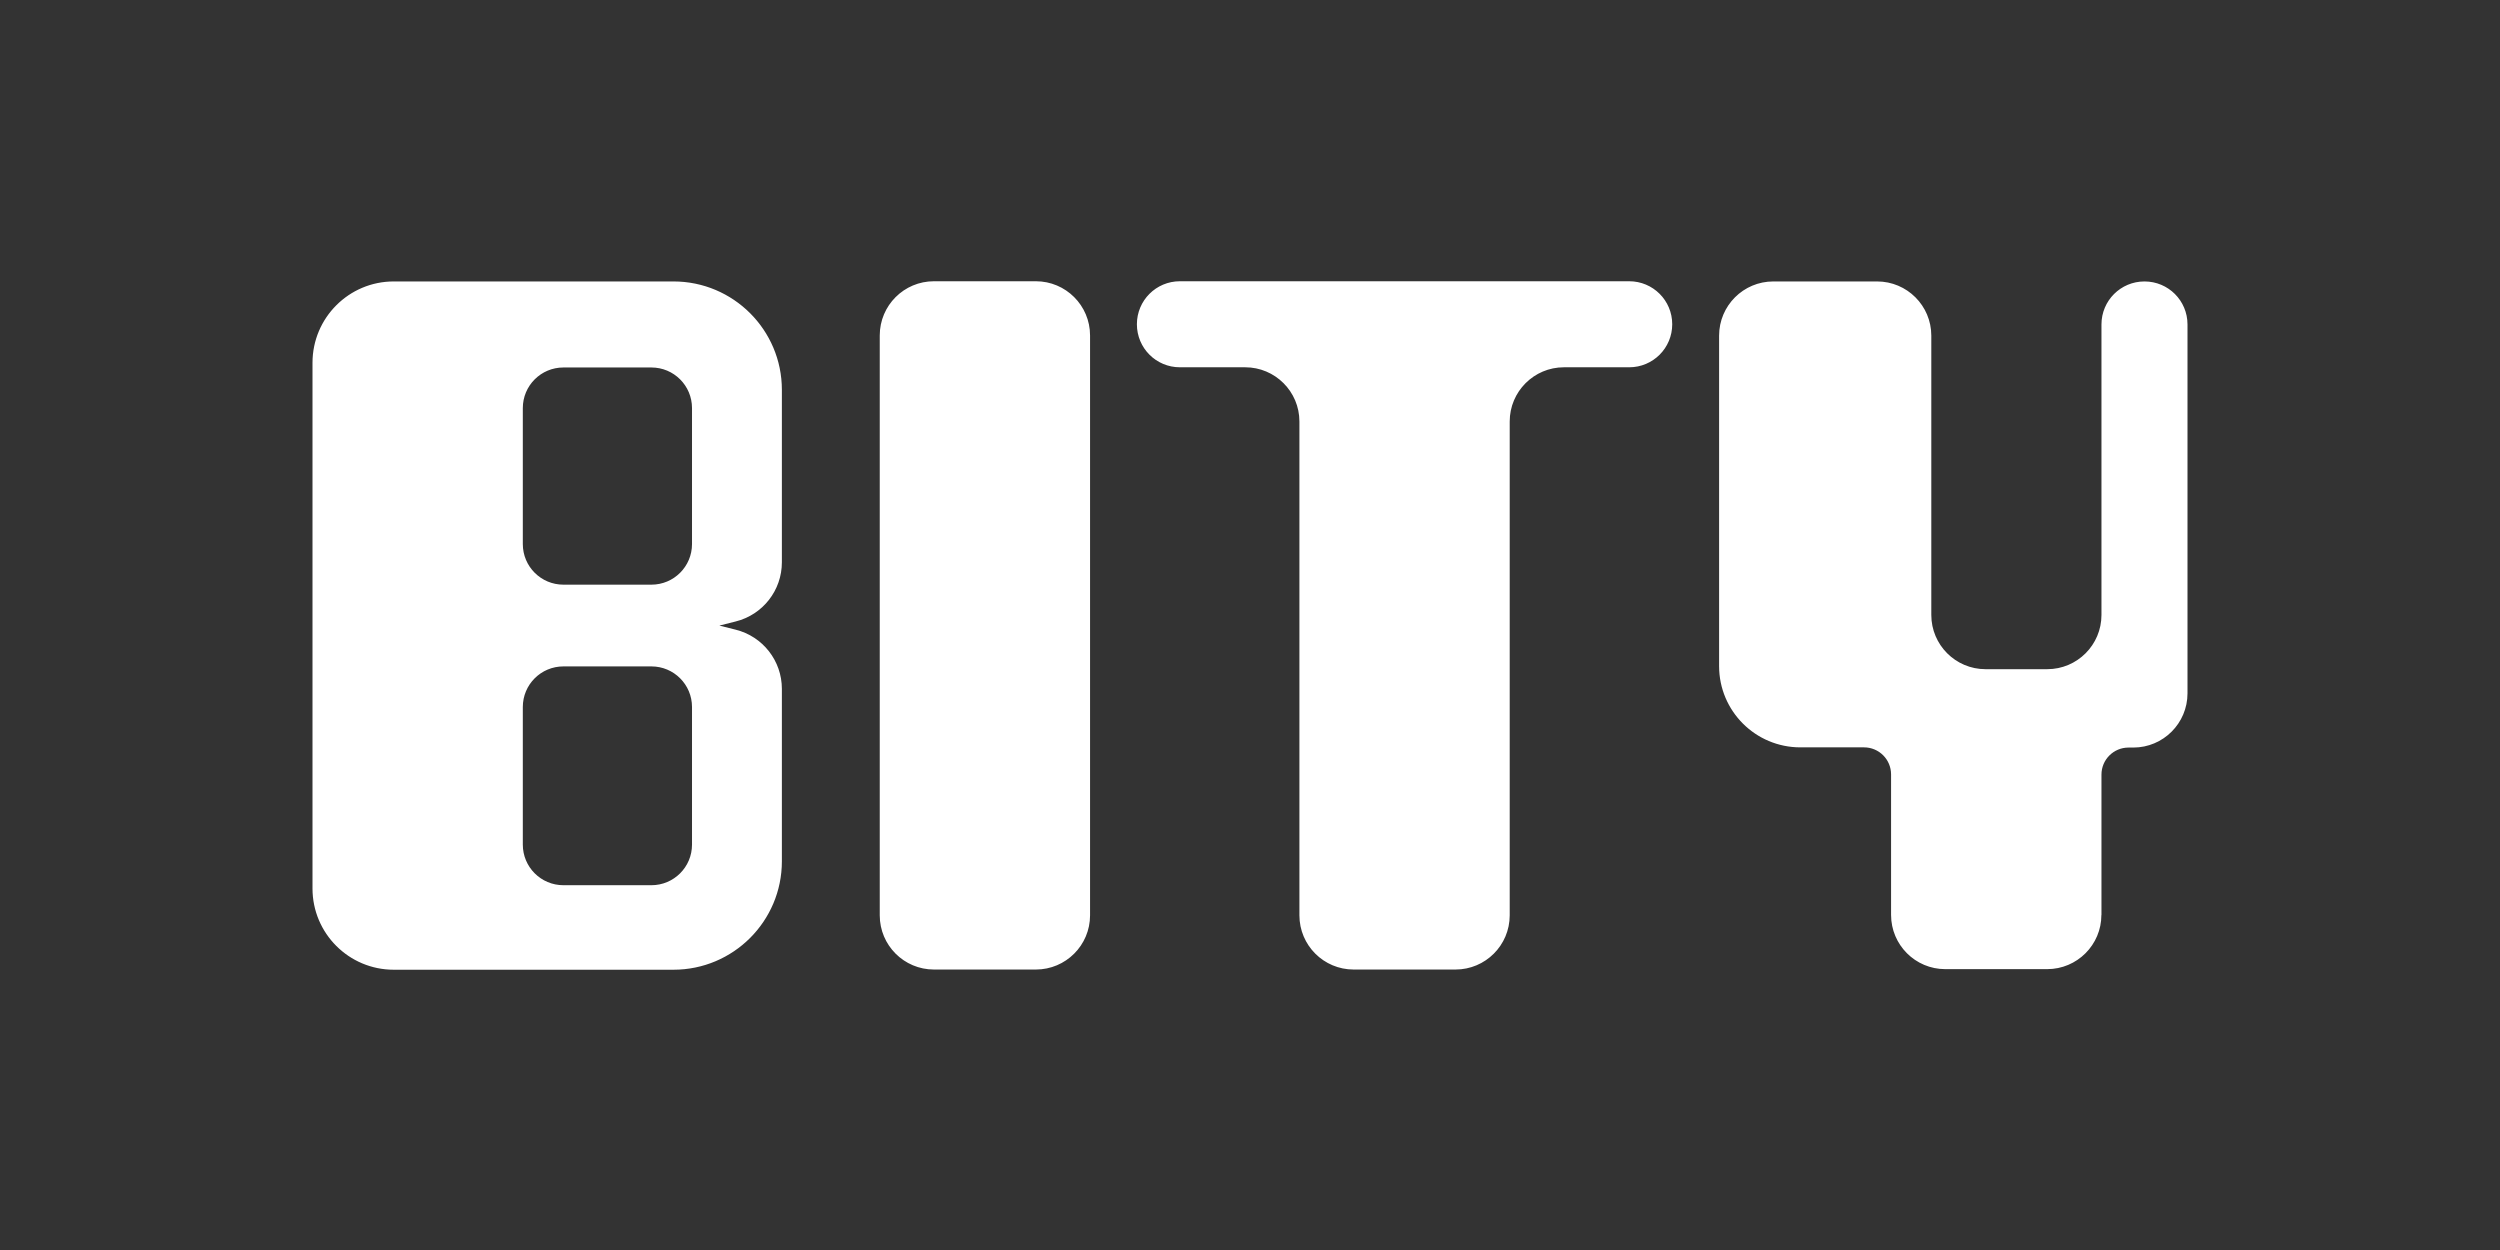 <svg xmlns="http://www.w3.org/2000/svg" width="128" height="64" viewBox="0 0 128 64" fill="none">
<rect x="0" y="0" width="128" height="64" fill="#333333" stroke="none"/>
<path fill-rule="evenodd" clip-rule="evenodd" d="M80.073 18.805H83.415C84.634 18.805 85.618 17.821 85.618 16.602C85.618 15.384 84.634 14.4 83.415 14.4H60.411C59.193 14.4 58.209 15.384 58.209 16.602C58.209 17.821 59.193 18.805 60.411 18.805H63.754C65.286 18.805 66.53 20.048 66.53 21.58V46.865C66.53 48.397 67.773 49.64 69.305 49.64H74.522C76.054 49.64 77.297 48.397 77.297 46.865V21.58C77.297 20.048 78.541 18.805 80.073 18.805ZM107.595 39.66V46.855L107.591 46.845C107.591 48.377 106.347 49.62 104.815 49.62H99.598C98.066 49.62 96.823 48.377 96.823 46.845V39.65C96.823 38.887 96.206 38.265 95.438 38.265H92.178C89.882 38.265 88.018 36.405 88.018 34.105V17.185C88.018 15.653 89.261 14.41 90.793 14.41H96.108C97.64 14.41 98.883 15.653 98.883 17.185V31.486C98.883 33.018 100.126 34.262 101.658 34.262H104.82C106.352 34.262 107.595 33.018 107.595 31.486V16.612C107.595 15.393 108.579 14.41 109.798 14.41C111.017 14.41 112 15.393 112 16.612V35.5C112 37.032 110.757 38.275 109.225 38.275H108.981C108.217 38.275 107.595 38.892 107.595 39.66ZM34.481 14.41H20.16C17.865 14.41 16 16.274 16 18.575V45.489C16 47.79 17.865 49.65 20.16 49.65H34.481C37.545 49.65 40.032 47.163 40.032 44.099V36.626V35.27C40.032 33.836 39.058 32.588 37.668 32.24L36.831 32.03L37.668 31.819C39.058 31.472 40.032 30.224 40.032 28.79V28.76V19.96C40.032 16.896 37.545 14.41 34.481 14.41ZM35.431 36.2V43.243C35.431 44.393 34.501 45.323 33.351 45.323H28.848C27.698 45.323 26.768 44.393 26.768 43.243V36.2C26.768 35.05 27.698 34.12 28.848 34.12H33.351C34.501 34.12 35.431 35.05 35.431 36.2ZM35.431 20.895V27.855C35.431 29.005 34.501 29.935 33.351 29.935H28.848C27.698 29.935 26.768 29.005 26.768 27.855V20.895C26.768 19.745 27.698 18.815 28.848 18.815H33.351C34.501 18.815 35.431 19.745 35.431 20.895ZM47.818 14.4H53.036C54.568 14.4 55.811 15.642 55.811 17.175V46.865C55.811 48.398 54.568 49.64 53.036 49.64H47.818C46.285 49.64 45.043 48.398 45.043 46.865V17.175C45.043 15.642 46.285 14.4 47.818 14.4Z" fill="white" style="fill:white;fill-opacity:1;"/>
</svg>